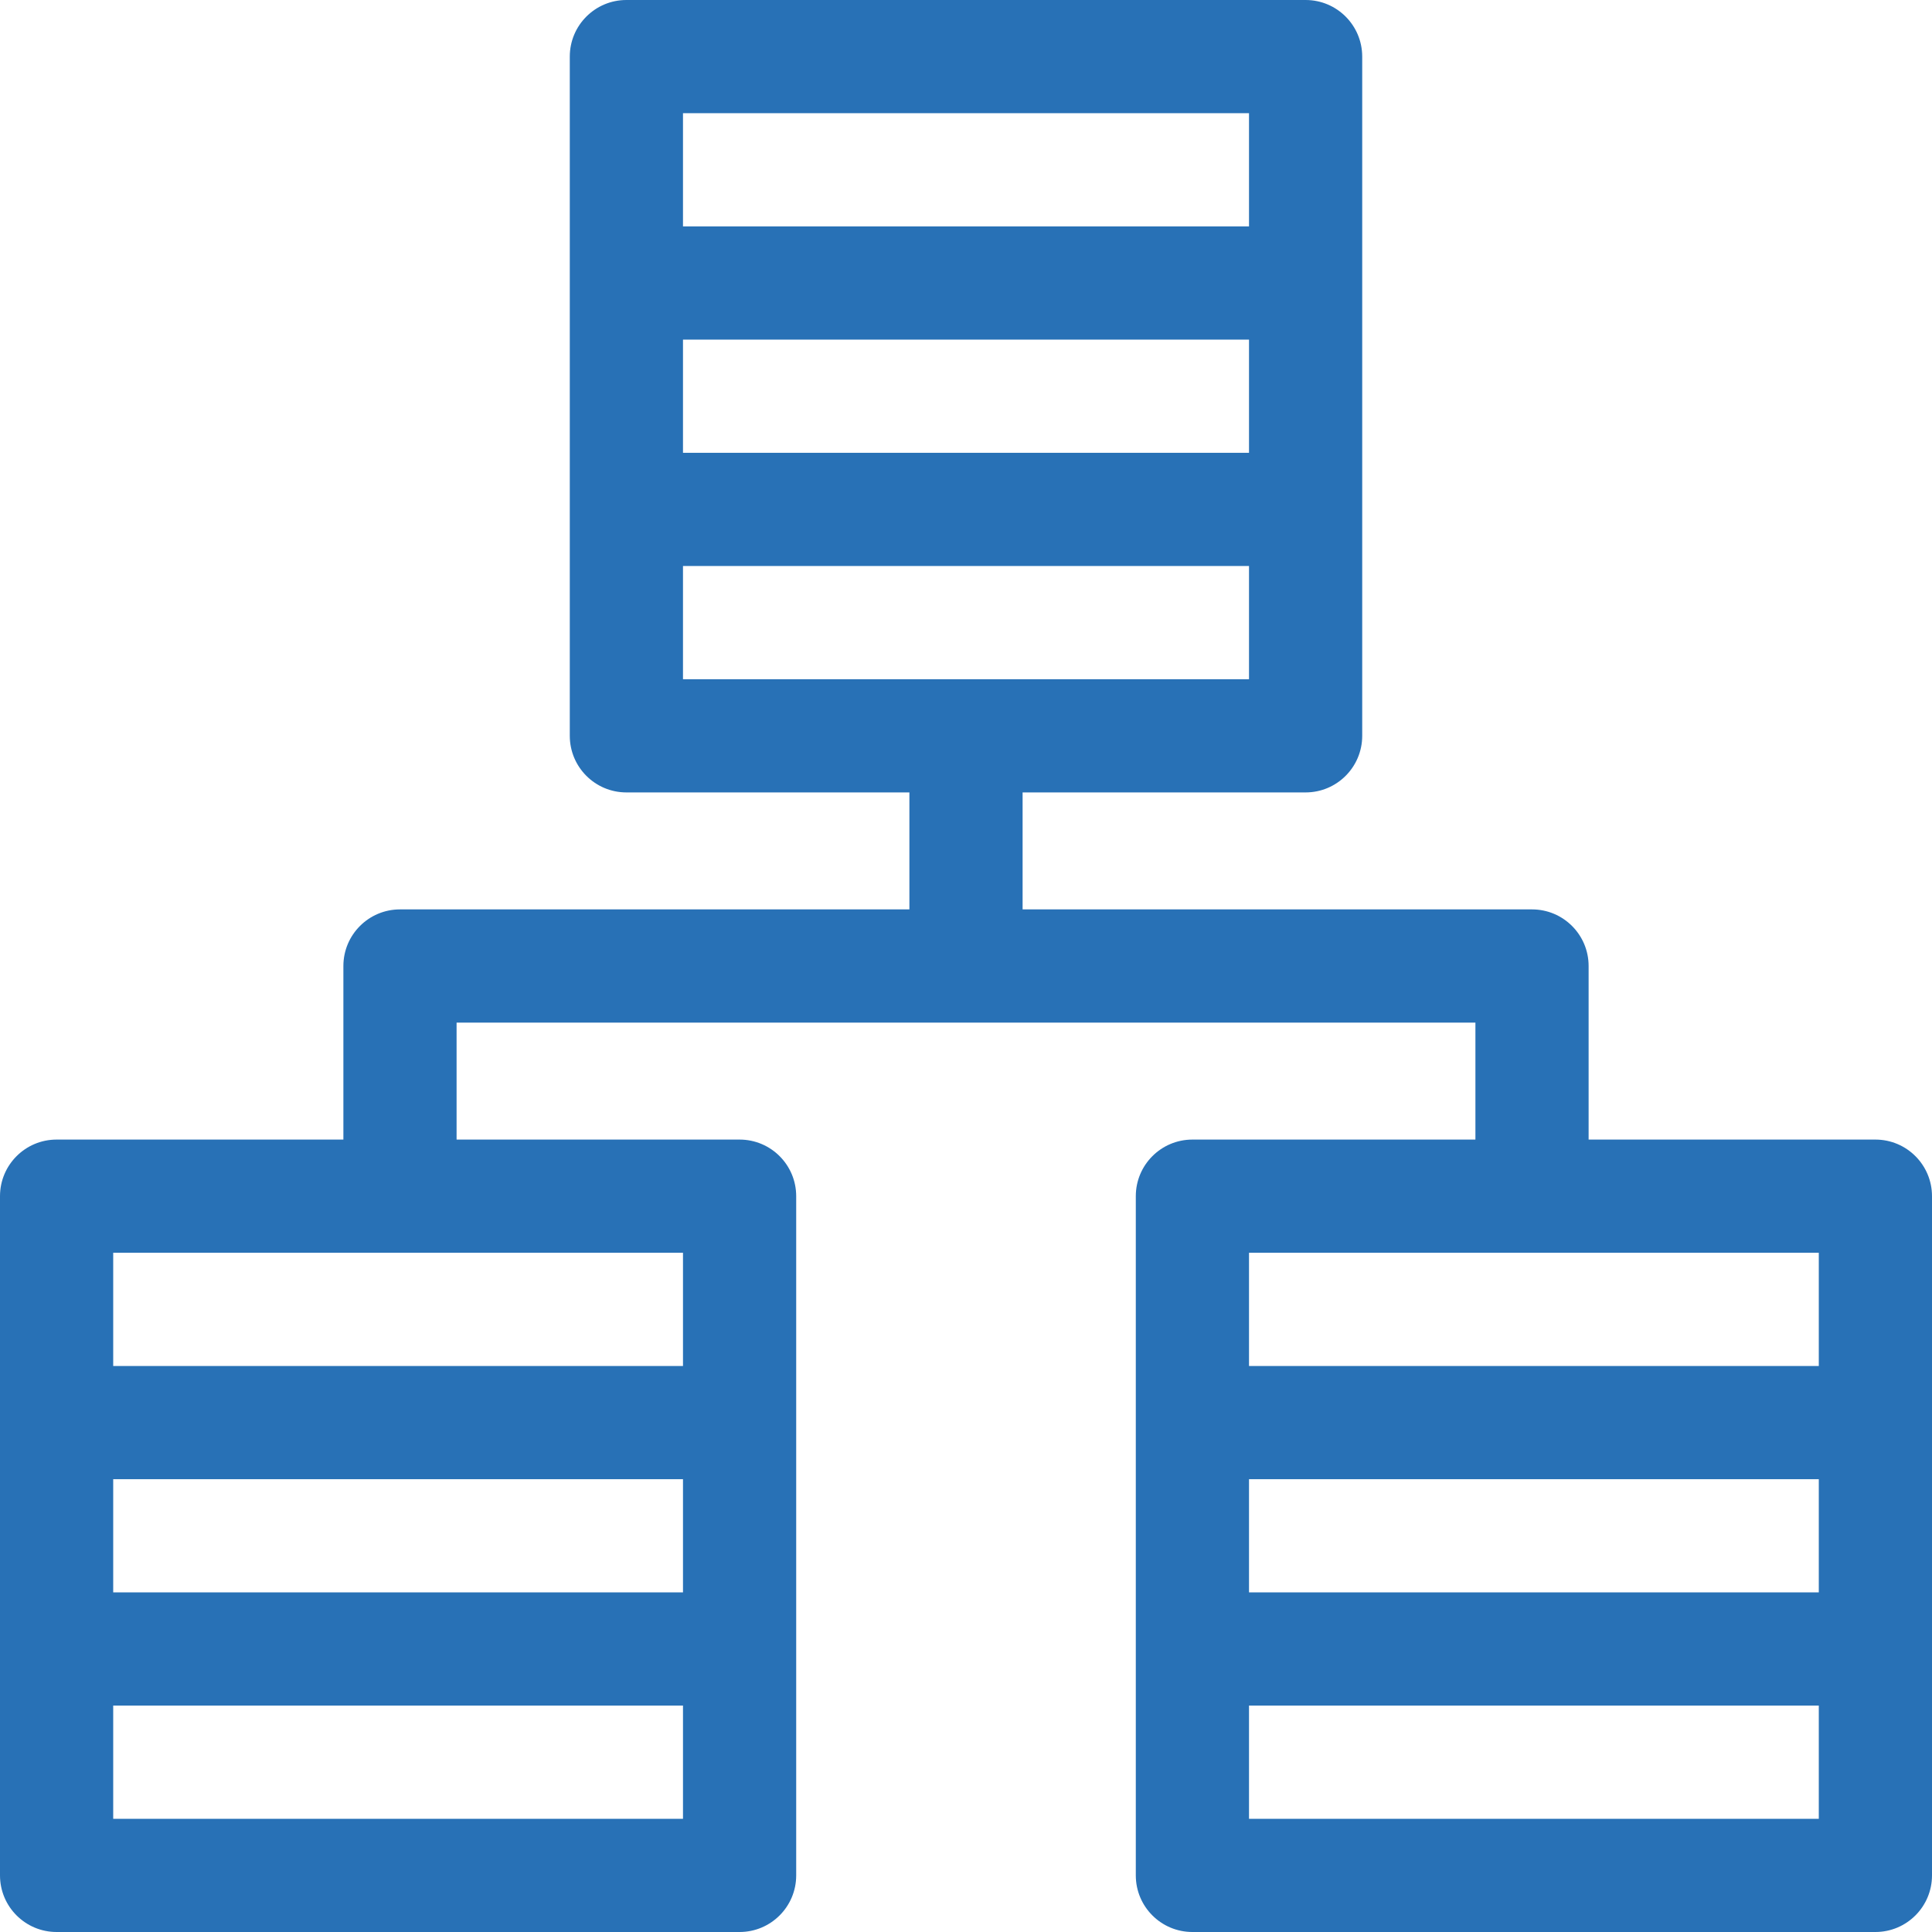 <?xml version="1.0"?>
<svg xmlns="http://www.w3.org/2000/svg" xmlns:xlink="http://www.w3.org/1999/xlink" xmlns:svgjs="http://svgjs.com/svgjs" version="1.1" width="512" height="512" x="0" y="0" viewBox="0 0 512 512" style="enable-background:new 0 0 512 512" xml:space="preserve" class=""><g><path xmlns="http://www.w3.org/2000/svg" d="m497 302h-76v-46c0-8.285-6.715-15-15-15h-135v-31h75c8.285 0 15-6.715 15-15 0-36.039 0-144.09 0-180 0-8.285-6.715-15-15-15h-180c-8.285 0-15 6.715-15 15v180c0 8.285 6.715 15 15 15h75v31h-135c-8.285 0-15 6.715-15 15v46h-76c-8.285 0-15 6.715-15 15v180c0 8.285 6.715 15 15 15h181c8.285 0 15-6.715 15-15 0-36.039 0-144.09 0-180 0-8.285-6.715-15-15-15h-75v-31h270v31h-75c-8.285 0-15 6.715-15 15v180c0 8.285 6.715 15 15 15h181c8.285 0 15-6.715 15-15 0-41.293 0-143.777 0-180 0-8.285-6.715-15-15-15zm-316-212h150v30h-150zm0-60h150v30h-150zm0 120h150v30h-150zm0 272h-151v-30h151zm0 60h-151v-30h151zm0-120h-151v-30h151zm150 30h151v30h-151zm0-60h151v30h-151zm151 150h-151v-30h151zm0 0" fill="#2871b6" data-original="#000000" class=""/></g></svg>
